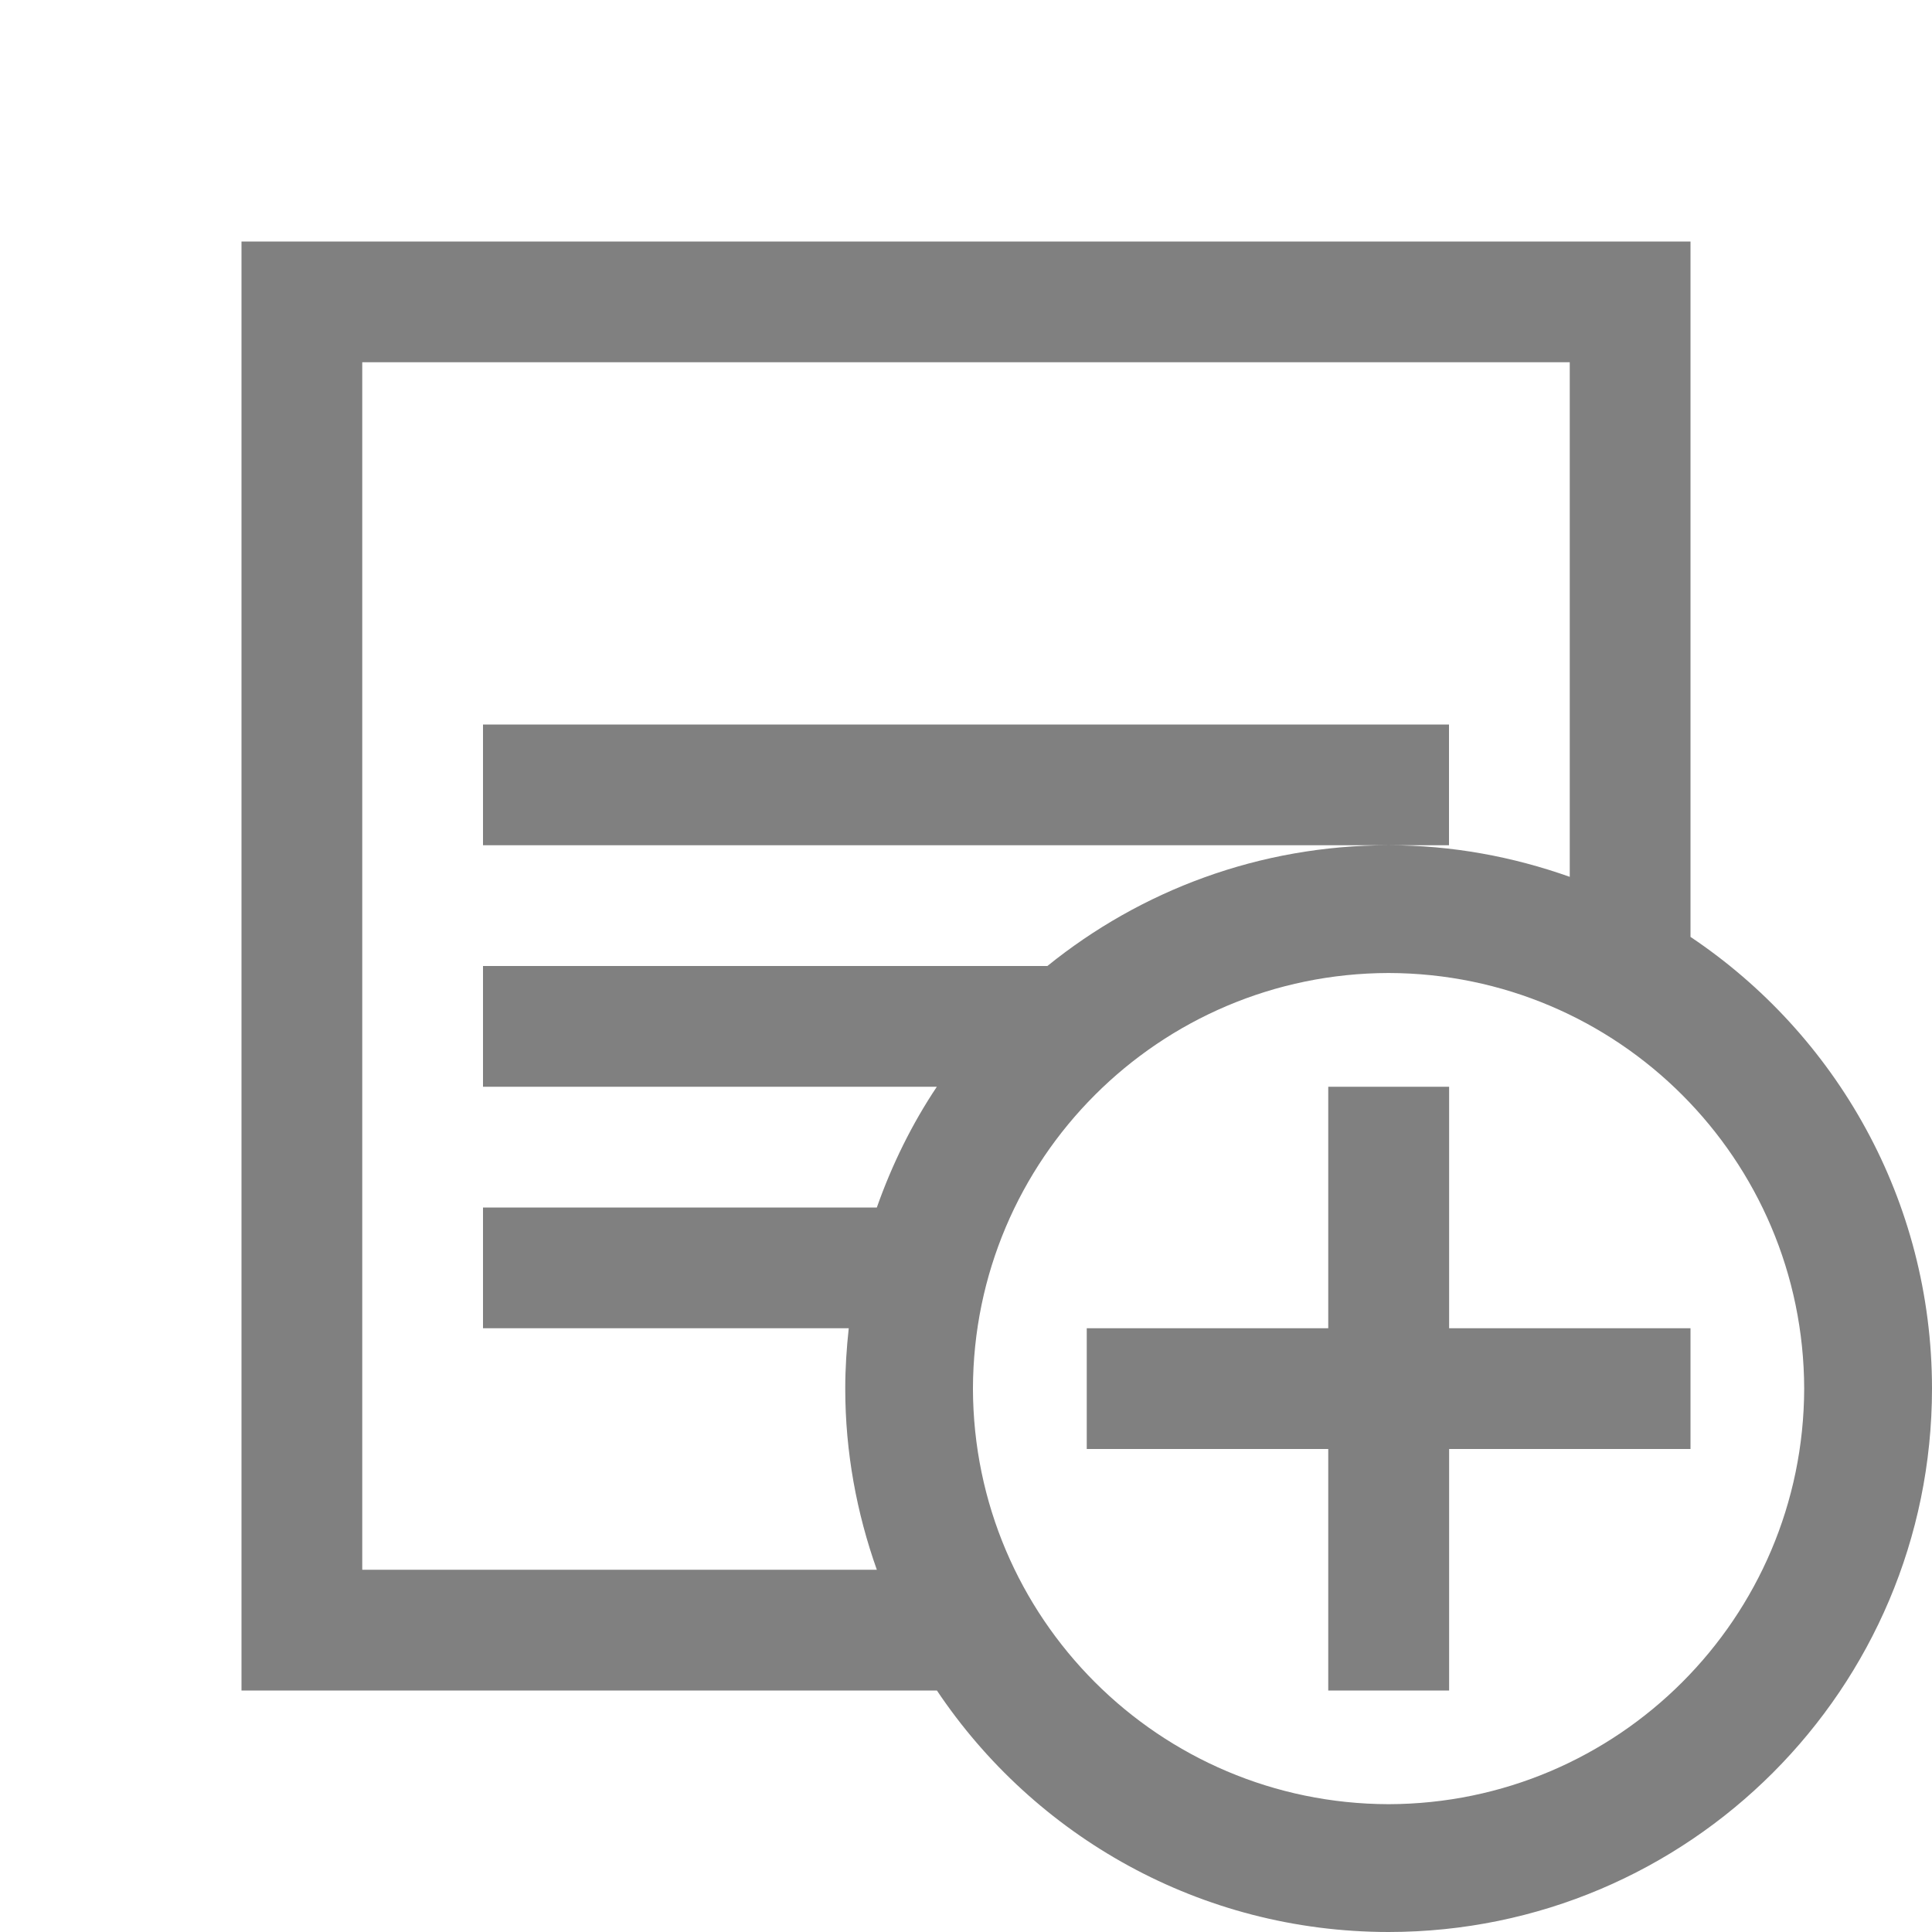 <?xml version="1.0" encoding="UTF-8" standalone="no"?>
<svg
   xmlns:dc="http://purl.org/dc/elements/1.1/"
   xmlns:cc="http://creativecommons.org/ns#"
   xmlns:rdf="http://www.w3.org/1999/02/22-rdf-syntax-ns#"
   xmlns:svg="http://www.w3.org/2000/svg"
   xmlns="http://www.w3.org/2000/svg"
   xmlns:sodipodi="http://sodipodi.sourceforge.net/DTD/sodipodi-0.dtd"
   xmlns:inkscape="http://www.inkscape.org/namespaces/inkscape"
   version="1.1"
   x="0px"
   y="0px"
   width="32px"
   height="32px"
   viewBox="0 0 32 32"
   enable-background="new 0 0 32 32"
   xml:space="preserve"
   id="svg2"
   inkscape:version="1.0.2 (e86c8708, 2021-01-15)"
   sodipodi:docname="add.svg"><defs
     id="defs3033" /><sodipodi:namedview
     pagecolor="#ffffff"
     bordercolor="#666666"
     borderopacity="1"
     objecttolerance="10"
     gridtolerance="10"
     guidetolerance="10"
     inkscape:pageopacity="0"
     inkscape:pageshadow="2"
     inkscape:window-width="716"
     inkscape:window-height="480"
     id="namedview3031"
     showgrid="false"
     inkscape:zoom="7.375"
     inkscape:cx="16"
     inkscape:cy="16"
     inkscape:window-x="53"
     inkscape:window-y="25"
     inkscape:window-maximized="0"
     inkscape:current-layer="svg2"
     inkscape:document-rotation="0" /><g
     id="background"><rect
       fill="none"
       width="32"
       height="32"
       id="rect3022" /></g><path
     id="polygon3029"
     style="fill:#808080"
     d="m 22,22 -4,0 0,2 4,0 0,4 2.002,0 0,-4 3.998,0 0,-2 -3.998,0 0,-4 L 22,18 z M 24,12 H 8 v 2 h 15 1 v -2 z m 4,3.518 V 4 H 4 v 24 h 11.518 c 1.614,2.411 4.361,3.999 7.482,4 4.971,-0.002 8.998,-4.029 9,-9 -0.001,-3.121 -1.589,-5.868 -4,-7.482 z M 15.517,18 c -0.412,0.616 -0.743,1.289 -0.994,2 H 8 v 2 h 6.058 C 14.022,22.329 14,22.661 14,23 c 0,1.054 0.19,2.061 0.523,3 H 6 V 6 h 20 v 8.523 C 25.061,14.19 24.054,14 23,14 c -2.143,0 -4.107,0.751 -5.652,2 H 8 v 2 h 7.517 z M 23,29.883 C 19.199,29.874 16.124,26.799 16.115,23 16.124,19.199 19.199,16.124 23,16.116 26.799,16.124 29.874,19.199 29.883,23 29.874,26.799 26.799,29.874 23,29.883 z" /></svg>
